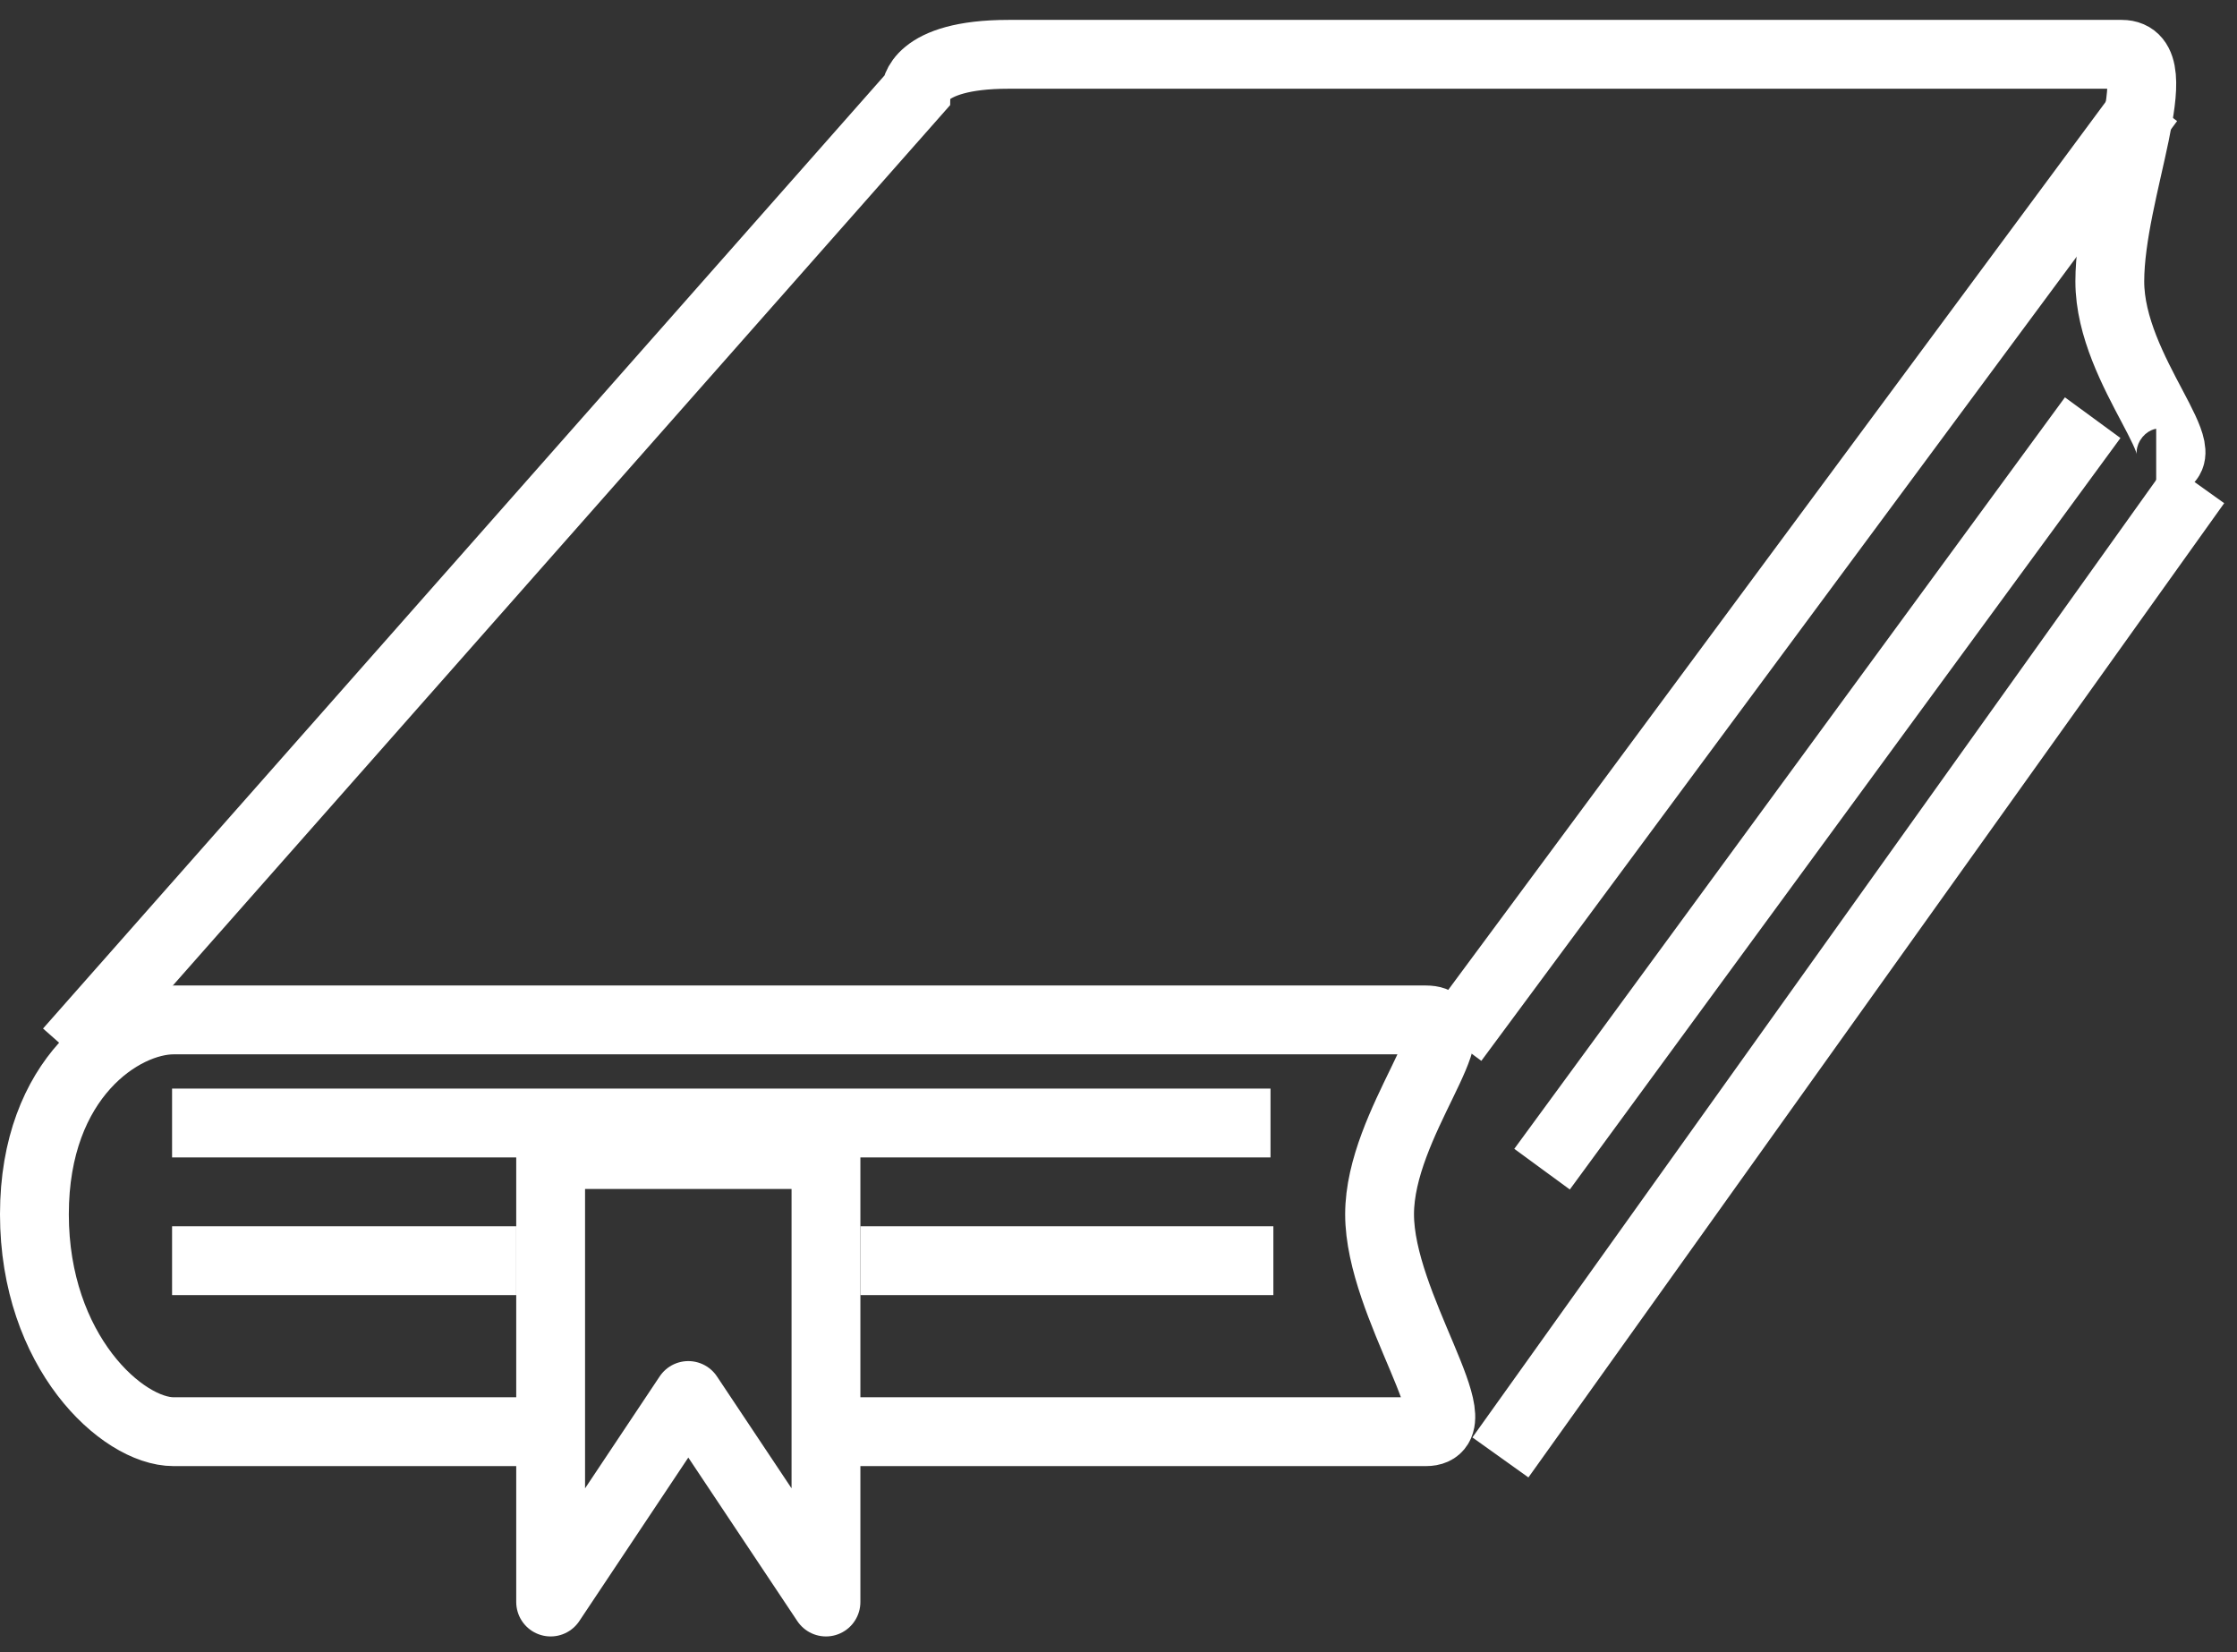 <svg width="65" height="48" viewBox="0 0 65 48" fill="none" xmlns="http://www.w3.org/2000/svg">
<rect x="0" y="0" width="65" height="48" fill="#333333" stroke="none"/>
<path d="M16 41.595H5.043C3.554 41.595 1 39.265 1 35.279C1 31.291 3.555 29.632 5.043 29.632H41.434C42.923 29.632 40.086 32.62 40.086 35.279C40.086 37.936 42.922 41.595 41.434 41.595H24" stroke="white" stroke-width="2"/>
<line x1="62.456" y1="2.922" x2="42.239" y2="30.226" stroke="white" stroke-width="2"/>
<line x1="63.814" y1="14.038" x2="43.597" y2="42.343" stroke="white" stroke-width="2"/>
<path d="M2 30.544L26.609 2.675C26.609 2.675 26.609 1.578 29.304 1.578H61.652C63.14 1.578 61.304 5.537 61.304 8.177C61.304 10.817 64.14 13.457 62.652 13.457" stroke="white" stroke-width="2"/>
<line x1="5" y1="32.627" x2="36.917" y2="32.627" stroke="white" stroke-width="2"/>
<line x1="5" y1="36.627" x2="15" y2="36.627" stroke="white" stroke-width="2"/>
<line x1="25" y1="36.627" x2="37" y2="36.627" stroke="white" stroke-width="2"/>
<line x1="60.807" y1="12.135" x2="44.807" y2="33.968" stroke="white" stroke-width="2"/>
<path d="M24 46.544L20 40.544L16 46.544V33.544H24V46.544Z" stroke="white" stroke-width="2" stroke-linejoin="round"/>
</svg>
